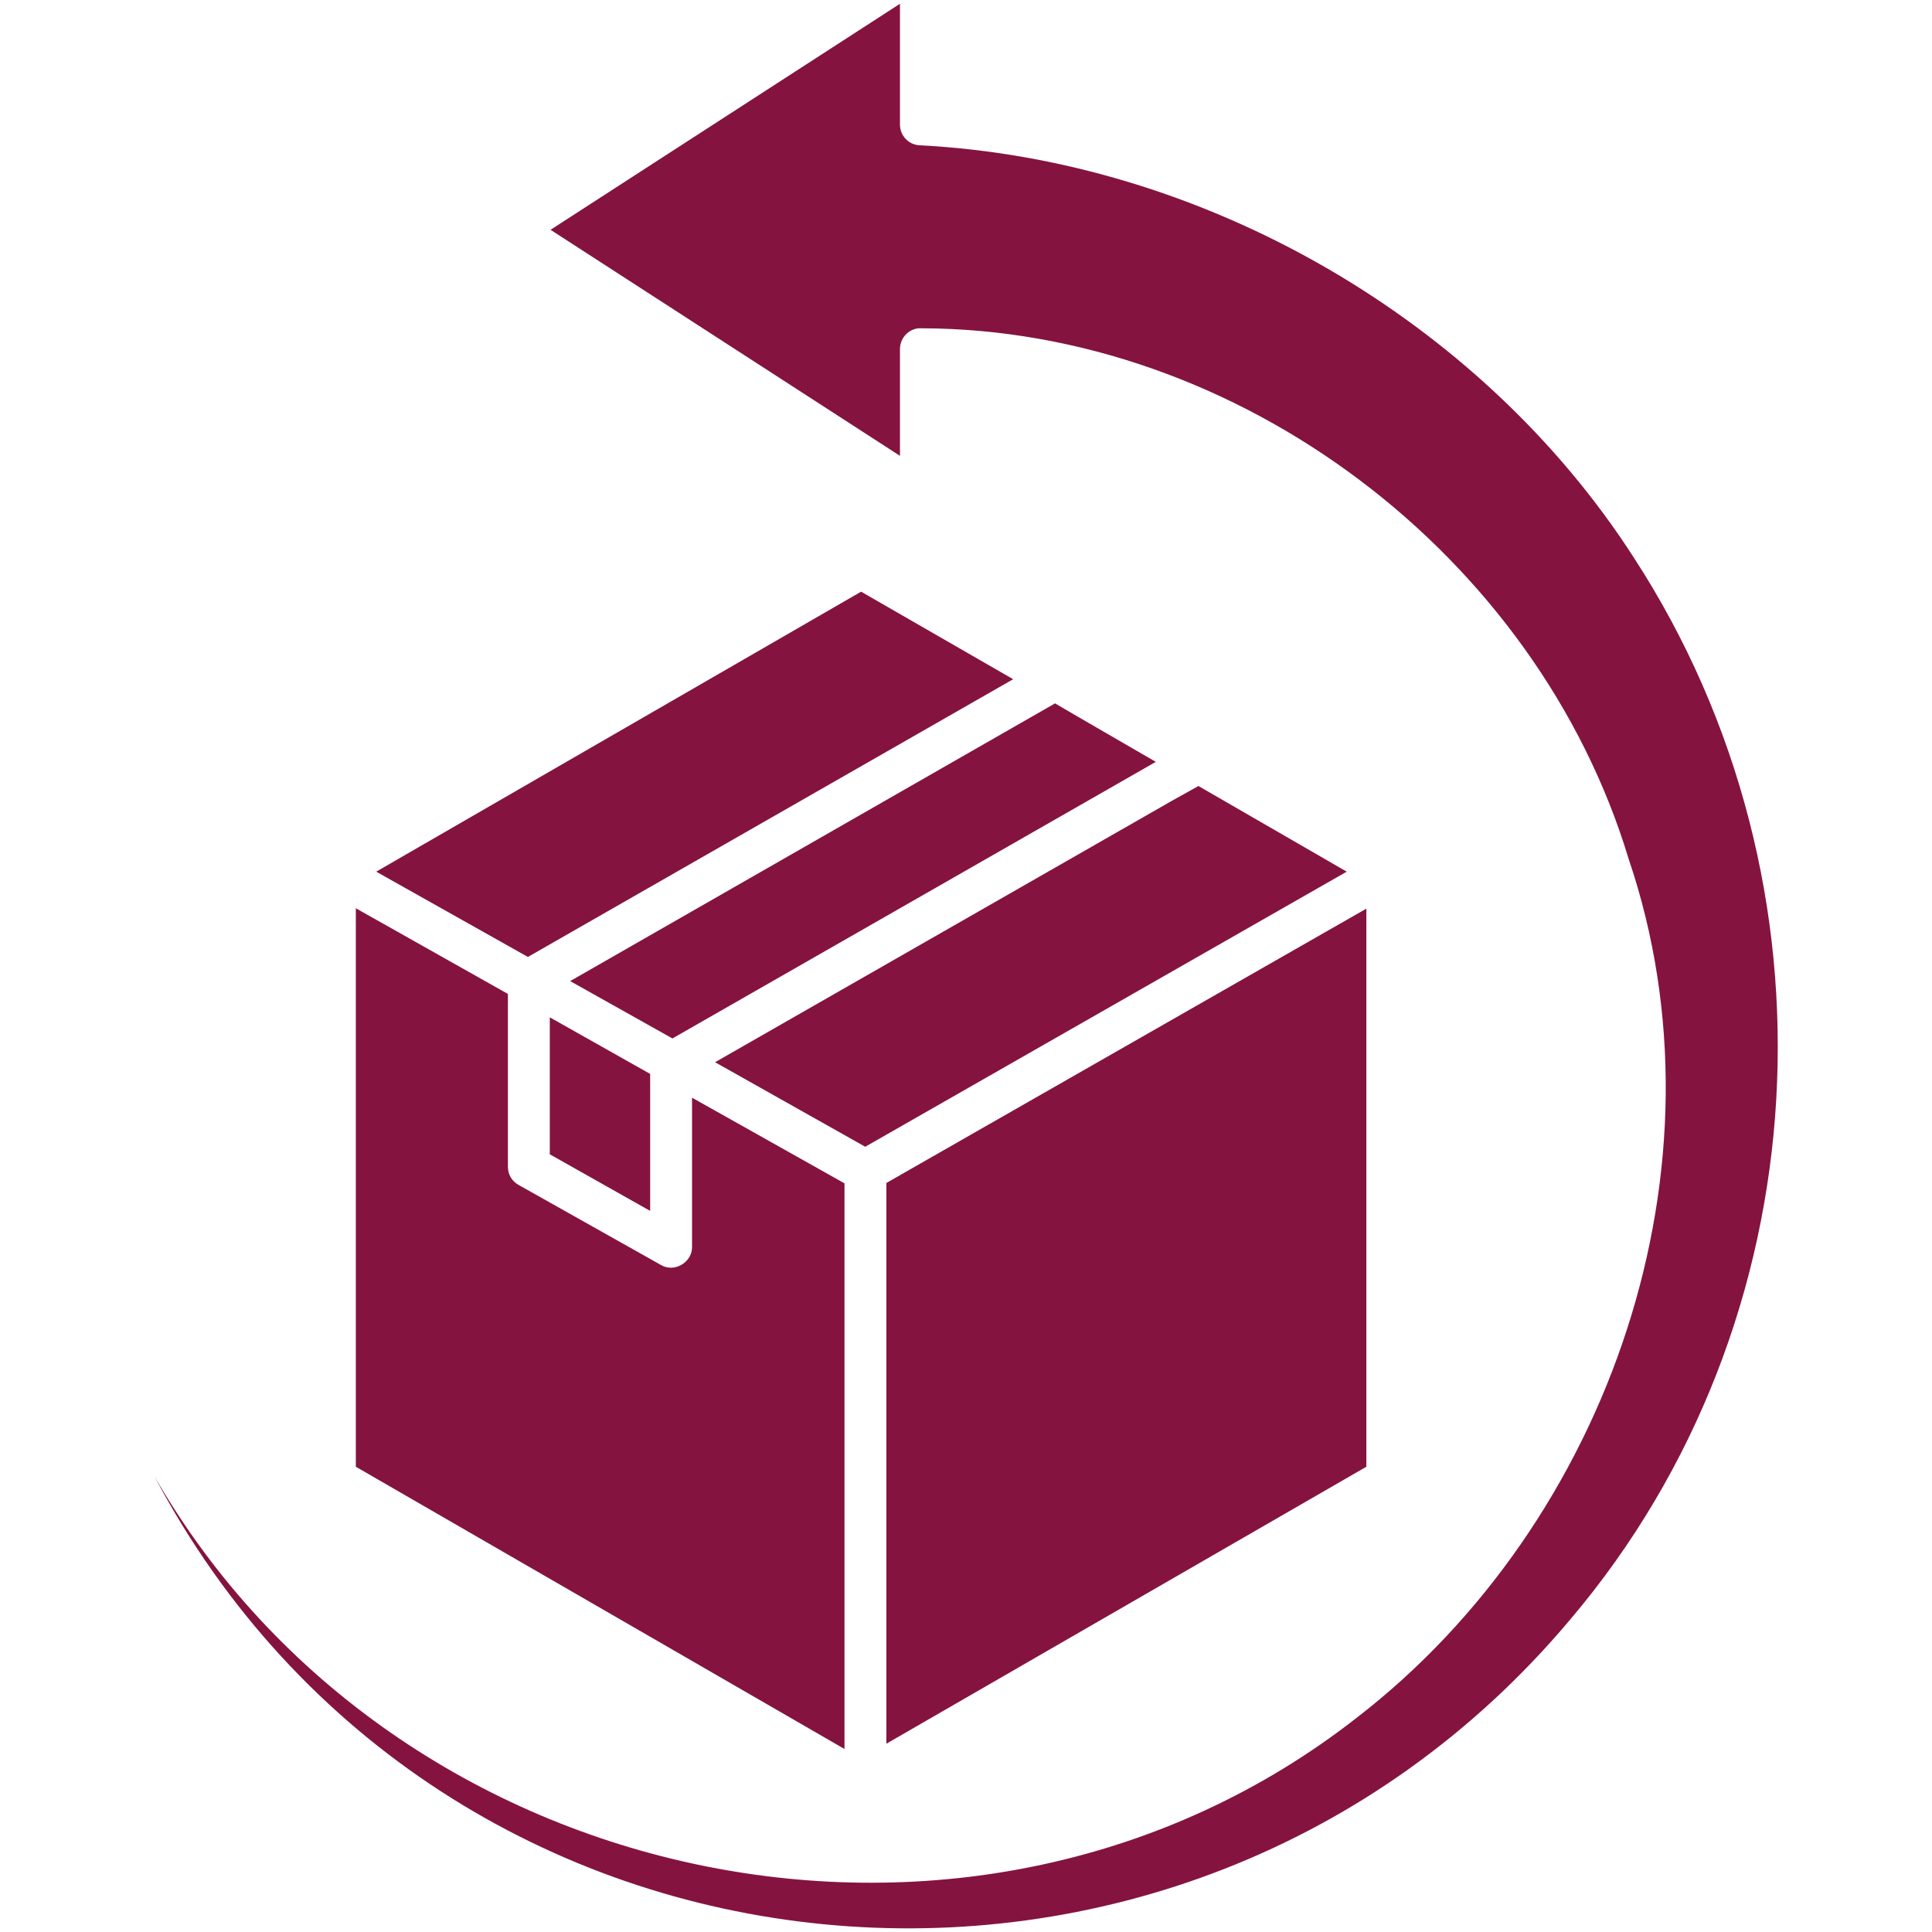 <svg xmlns="http://www.w3.org/2000/svg" version="1.1" xmlns:xlink="http://www.w3.org/1999/xlink" width="512" height="512" x="0" y="0" viewBox="0 0 512 512" style="enable-background:new 0 0 512 512" xml:space="preserve" class=""><g><path d="m145.7 269.6 26.6 15v36.3l-26.6-15zm78.1 44-40.4-22.7v39.5c.1 4.1-4.7 7-8.3 4.8L137.4 314c-1.8-1-2.8-2.8-2.8-4.8v-45.8l-40.3-22.7v148l129.5 74.8zm138.3 75.1V240.8l-127.2 72.7v148.6zm-51.5-176.5-121.1 69.3 39.8 22.4L356.9 231l-39.3-22.7zm-31-25.8L151.1 260l27.1 15.2 128.1-73.3c-2.4-1.4-23.7-13.7-26.7-15.5zM99.7 231c10 5.6 30.2 17 40.2 22.6L268.5 180l-40.3-23.2zM433 147.8C392.2 84.4 318.7 42.3 243.6 38.5c-2.9-.2-5.1-2.6-5.1-5.5V1l-92.6 59.9 92.6 59.9V92.5c0-3.1 2.6-5.7 5.7-5.5 84.1.2 163.1 60.2 187.4 140.6 27.6 81.3-4.9 175.7-71.9 227.5-101.2 79.3-255 46.9-318.8-63.9 75.6 143 272 161 375.3 37.9 66.8-78.8 73-194.8 16.8-281.3z" fill="#85133f" opacity="1" data-original="#000000"></path></g></svg>